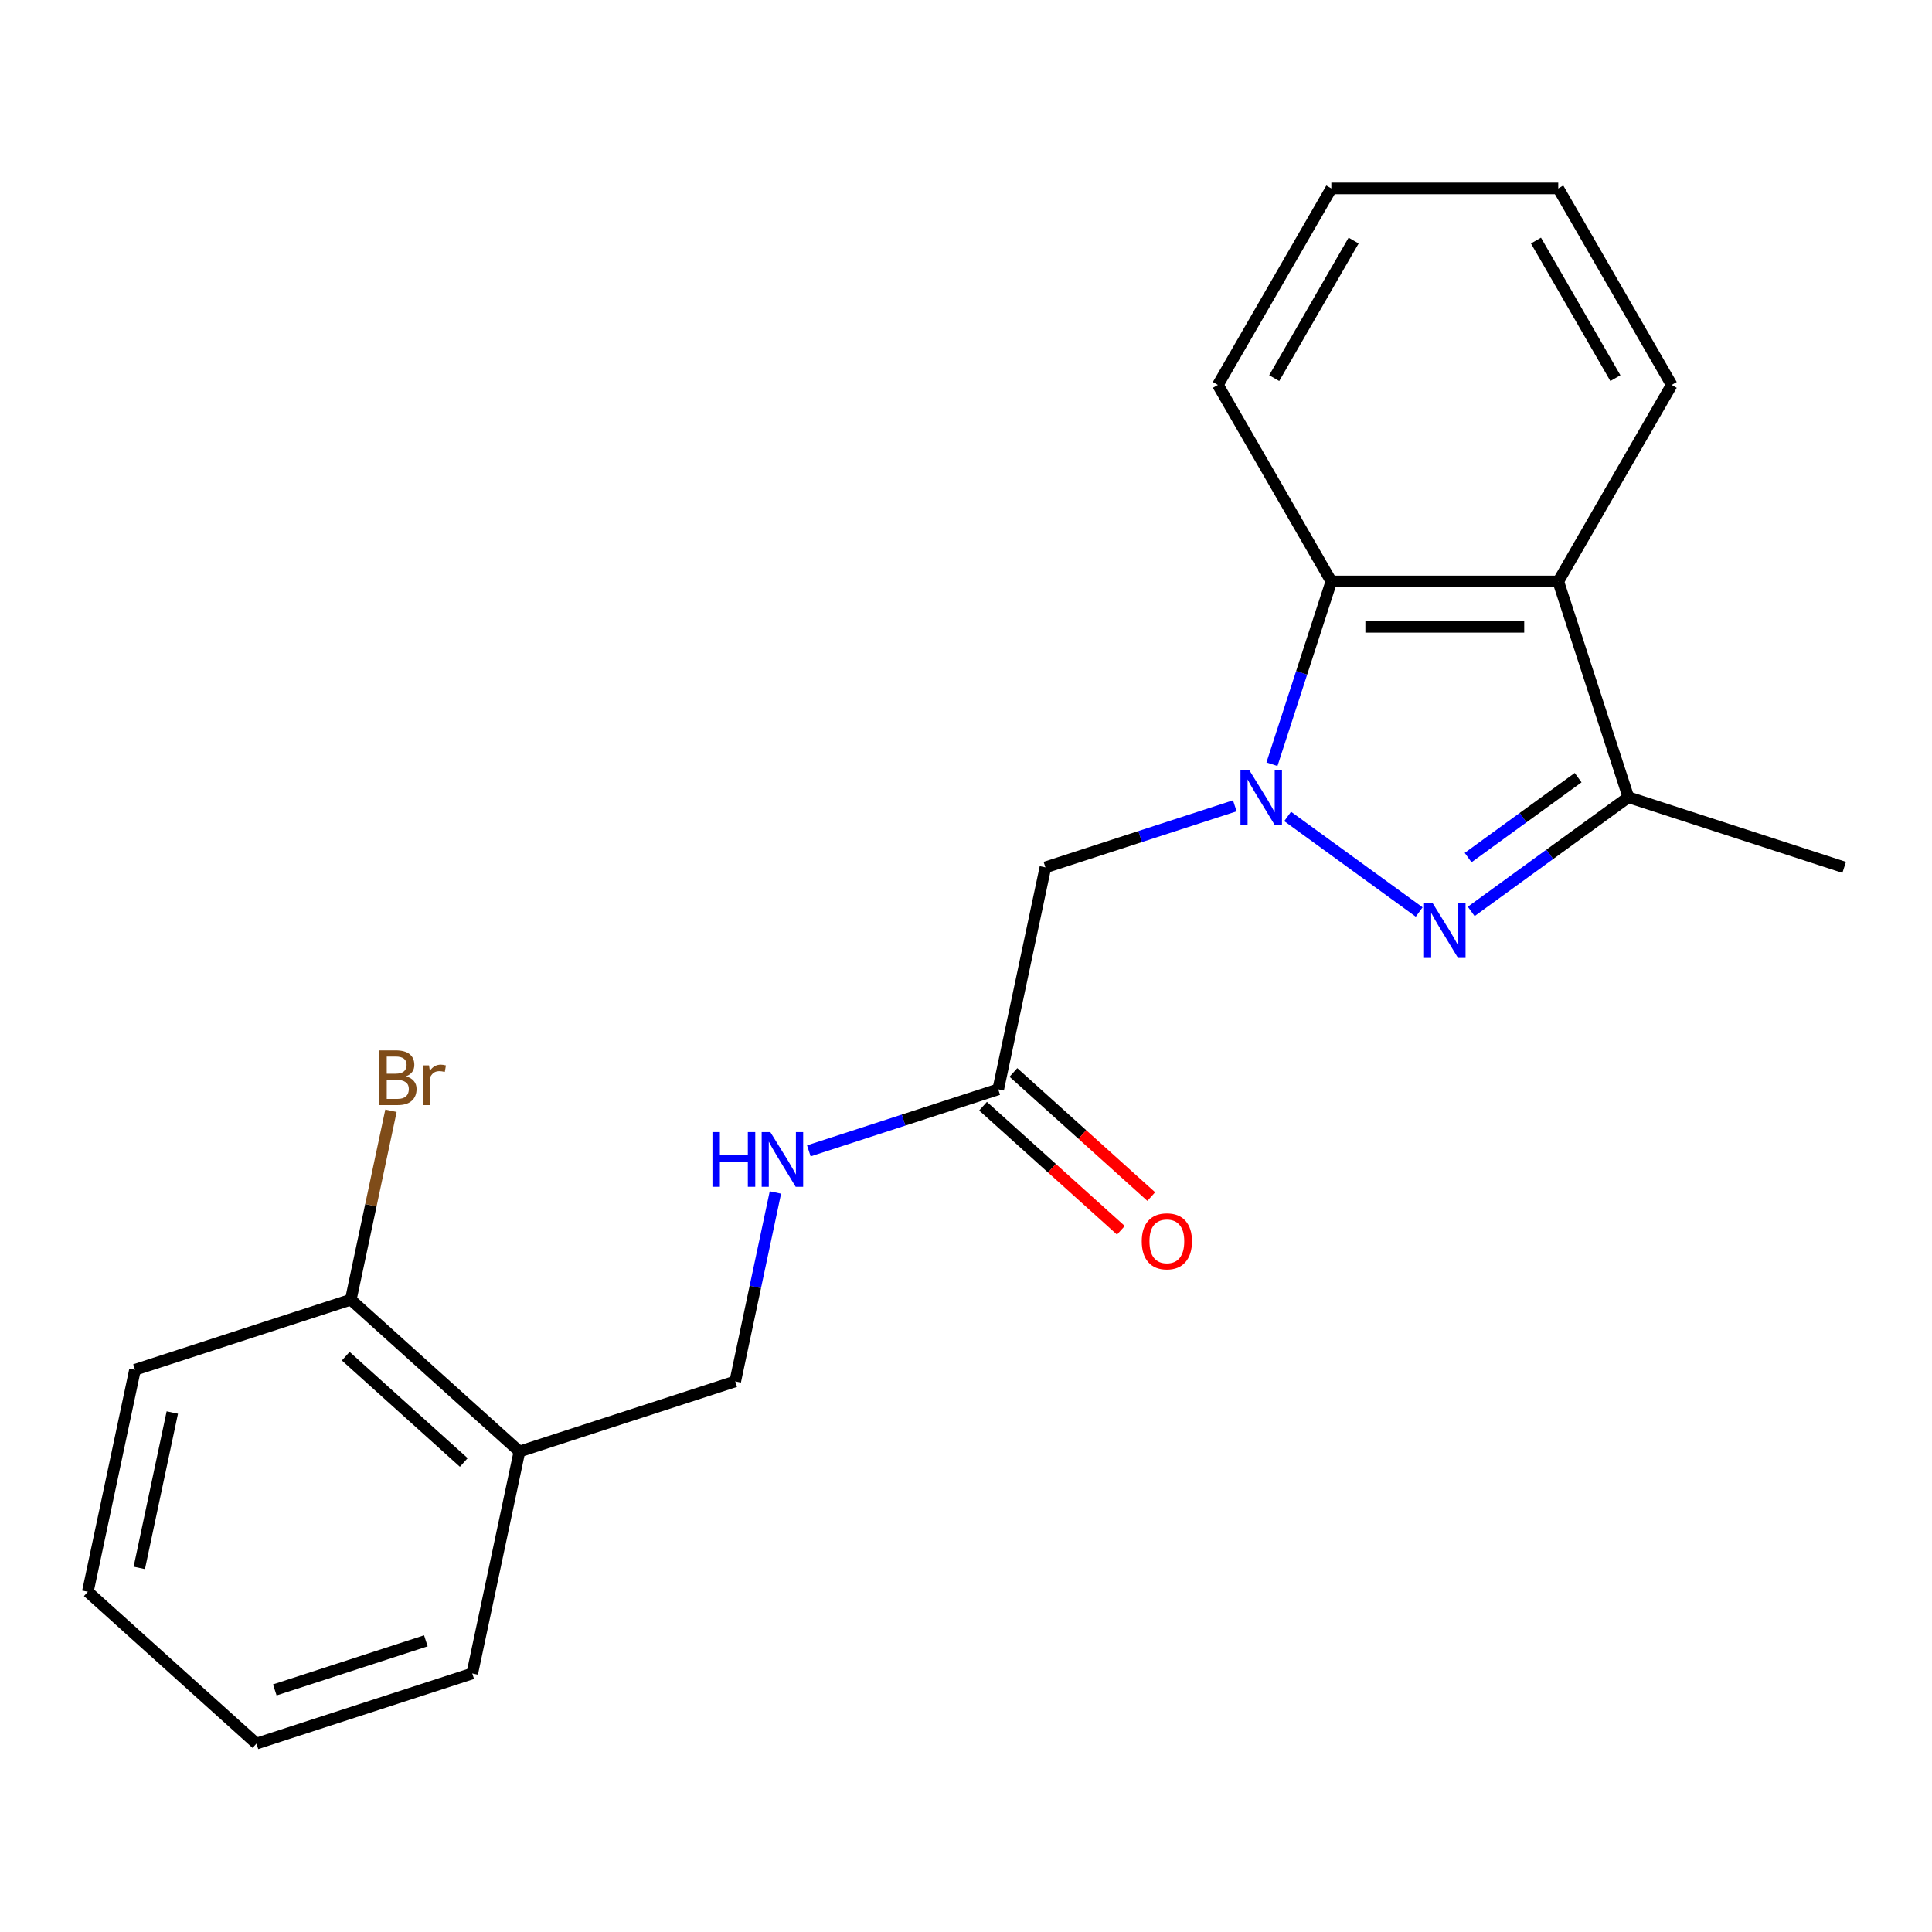<?xml version='1.0' encoding='iso-8859-1'?>
<svg version='1.1' baseProfile='full'
              xmlns='http://www.w3.org/2000/svg'
                      xmlns:rdkit='http://www.rdkit.org/xml'
                      xmlns:xlink='http://www.w3.org/1999/xlink'
                  xml:space='preserve'
width='1000px' height='1000px' viewBox='0 0 1000 1000'>
<!-- END OF HEADER -->
<rect style='opacity:1.0;fill:#FFFFFF;stroke:none' width='1000' height='1000' x='0' y='0'> </rect>
<path class='bond-0' d='M 666.48,422.588 L 734.57,472.058' style='fill:none;fill-rule:evenodd;stroke:#0000FF;stroke-width:6px;stroke-linecap:butt;stroke-linejoin:miter;stroke-opacity:1' />
<path class='bond-2' d='M 658.359,395.556 L 673.729,348.253' style='fill:none;fill-rule:evenodd;stroke:#0000FF;stroke-width:6px;stroke-linecap:butt;stroke-linejoin:miter;stroke-opacity:1' />
<path class='bond-2' d='M 673.729,348.253 L 689.098,300.95' style='fill:none;fill-rule:evenodd;stroke:#000000;stroke-width:6px;stroke-linecap:butt;stroke-linejoin:miter;stroke-opacity:1' />
<path class='bond-4' d='M 639.128,417.095 L 590.115,433.021' style='fill:none;fill-rule:evenodd;stroke:#0000FF;stroke-width:6px;stroke-linecap:butt;stroke-linejoin:miter;stroke-opacity:1' />
<path class='bond-4' d='M 590.115,433.021 L 541.102,448.946' style='fill:none;fill-rule:evenodd;stroke:#000000;stroke-width:6px;stroke-linecap:butt;stroke-linejoin:miter;stroke-opacity:1' />
<path class='bond-1' d='M 761.5,471.751 L 802.172,442.201' style='fill:none;fill-rule:evenodd;stroke:#0000FF;stroke-width:6px;stroke-linecap:butt;stroke-linejoin:miter;stroke-opacity:1' />
<path class='bond-1' d='M 802.172,442.201 L 842.843,412.652' style='fill:none;fill-rule:evenodd;stroke:#000000;stroke-width:6px;stroke-linecap:butt;stroke-linejoin:miter;stroke-opacity:1' />
<path class='bond-1' d='M 759.894,443.882 L 788.364,423.198' style='fill:none;fill-rule:evenodd;stroke:#0000FF;stroke-width:6px;stroke-linecap:butt;stroke-linejoin:miter;stroke-opacity:1' />
<path class='bond-1' d='M 788.364,423.198 L 816.835,402.513' style='fill:none;fill-rule:evenodd;stroke:#000000;stroke-width:6px;stroke-linecap:butt;stroke-linejoin:miter;stroke-opacity:1' />
<path class='bond-13' d='M 842.843,412.652 L 954.545,448.946' style='fill:none;fill-rule:evenodd;stroke:#000000;stroke-width:6px;stroke-linecap:butt;stroke-linejoin:miter;stroke-opacity:1' />
<path class='bond-21' d='M 842.843,412.652 L 806.549,300.95' style='fill:none;fill-rule:evenodd;stroke:#000000;stroke-width:6px;stroke-linecap:butt;stroke-linejoin:miter;stroke-opacity:1' />
<path class='bond-3' d='M 689.098,300.95 L 806.549,300.95' style='fill:none;fill-rule:evenodd;stroke:#000000;stroke-width:6px;stroke-linecap:butt;stroke-linejoin:miter;stroke-opacity:1' />
<path class='bond-3' d='M 706.716,324.44 L 788.931,324.44' style='fill:none;fill-rule:evenodd;stroke:#000000;stroke-width:6px;stroke-linecap:butt;stroke-linejoin:miter;stroke-opacity:1' />
<path class='bond-14' d='M 689.098,300.95 L 630.373,199.234' style='fill:none;fill-rule:evenodd;stroke:#000000;stroke-width:6px;stroke-linecap:butt;stroke-linejoin:miter;stroke-opacity:1' />
<path class='bond-12' d='M 806.549,300.95 L 865.274,199.234' style='fill:none;fill-rule:evenodd;stroke:#000000;stroke-width:6px;stroke-linecap:butt;stroke-linejoin:miter;stroke-opacity:1' />
<path class='bond-5' d='M 541.102,448.946 L 516.683,563.83' style='fill:none;fill-rule:evenodd;stroke:#000000;stroke-width:6px;stroke-linecap:butt;stroke-linejoin:miter;stroke-opacity:1' />
<path class='bond-7' d='M 516.683,563.83 L 467.67,579.755' style='fill:none;fill-rule:evenodd;stroke:#000000;stroke-width:6px;stroke-linecap:butt;stroke-linejoin:miter;stroke-opacity:1' />
<path class='bond-7' d='M 467.67,579.755 L 418.657,595.681' style='fill:none;fill-rule:evenodd;stroke:#0000FF;stroke-width:6px;stroke-linecap:butt;stroke-linejoin:miter;stroke-opacity:1' />
<path class='bond-10' d='M 508.824,572.558 L 544.497,604.679' style='fill:none;fill-rule:evenodd;stroke:#000000;stroke-width:6px;stroke-linecap:butt;stroke-linejoin:miter;stroke-opacity:1' />
<path class='bond-10' d='M 544.497,604.679 L 580.17,636.799' style='fill:none;fill-rule:evenodd;stroke:#FF0000;stroke-width:6px;stroke-linecap:butt;stroke-linejoin:miter;stroke-opacity:1' />
<path class='bond-10' d='M 524.542,555.102 L 560.215,587.222' style='fill:none;fill-rule:evenodd;stroke:#000000;stroke-width:6px;stroke-linecap:butt;stroke-linejoin:miter;stroke-opacity:1' />
<path class='bond-10' d='M 560.215,587.222 L 595.888,619.343' style='fill:none;fill-rule:evenodd;stroke:#FF0000;stroke-width:6px;stroke-linecap:butt;stroke-linejoin:miter;stroke-opacity:1' />
<path class='bond-6' d='M 268.859,751.303 L 380.561,715.008' style='fill:none;fill-rule:evenodd;stroke:#000000;stroke-width:6px;stroke-linecap:butt;stroke-linejoin:miter;stroke-opacity:1' />
<path class='bond-9' d='M 268.859,751.303 L 181.576,672.713' style='fill:none;fill-rule:evenodd;stroke:#000000;stroke-width:6px;stroke-linecap:butt;stroke-linejoin:miter;stroke-opacity:1' />
<path class='bond-9' d='M 240.049,756.971 L 178.951,701.958' style='fill:none;fill-rule:evenodd;stroke:#000000;stroke-width:6px;stroke-linecap:butt;stroke-linejoin:miter;stroke-opacity:1' />
<path class='bond-15' d='M 268.859,751.303 L 244.44,866.187' style='fill:none;fill-rule:evenodd;stroke:#000000;stroke-width:6px;stroke-linecap:butt;stroke-linejoin:miter;stroke-opacity:1' />
<path class='bond-8' d='M 401.347,617.221 L 390.954,666.114' style='fill:none;fill-rule:evenodd;stroke:#0000FF;stroke-width:6px;stroke-linecap:butt;stroke-linejoin:miter;stroke-opacity:1' />
<path class='bond-8' d='M 390.954,666.114 L 380.561,715.008' style='fill:none;fill-rule:evenodd;stroke:#000000;stroke-width:6px;stroke-linecap:butt;stroke-linejoin:miter;stroke-opacity:1' />
<path class='bond-11' d='M 181.576,672.713 L 191.969,623.819' style='fill:none;fill-rule:evenodd;stroke:#000000;stroke-width:6px;stroke-linecap:butt;stroke-linejoin:miter;stroke-opacity:1' />
<path class='bond-11' d='M 191.969,623.819 L 202.362,574.925' style='fill:none;fill-rule:evenodd;stroke:#7F4C19;stroke-width:6px;stroke-linecap:butt;stroke-linejoin:miter;stroke-opacity:1' />
<path class='bond-16' d='M 181.576,672.713 L 69.874,709.007' style='fill:none;fill-rule:evenodd;stroke:#000000;stroke-width:6px;stroke-linecap:butt;stroke-linejoin:miter;stroke-opacity:1' />
<path class='bond-22' d='M 865.274,199.234 L 806.549,97.519' style='fill:none;fill-rule:evenodd;stroke:#000000;stroke-width:6px;stroke-linecap:butt;stroke-linejoin:miter;stroke-opacity:1' />
<path class='bond-22' d='M 836.123,195.722 L 795.015,124.521' style='fill:none;fill-rule:evenodd;stroke:#000000;stroke-width:6px;stroke-linecap:butt;stroke-linejoin:miter;stroke-opacity:1' />
<path class='bond-18' d='M 630.373,199.234 L 689.098,97.519' style='fill:none;fill-rule:evenodd;stroke:#000000;stroke-width:6px;stroke-linecap:butt;stroke-linejoin:miter;stroke-opacity:1' />
<path class='bond-18' d='M 659.525,195.722 L 700.633,124.521' style='fill:none;fill-rule:evenodd;stroke:#000000;stroke-width:6px;stroke-linecap:butt;stroke-linejoin:miter;stroke-opacity:1' />
<path class='bond-19' d='M 244.44,866.187 L 132.737,902.481' style='fill:none;fill-rule:evenodd;stroke:#000000;stroke-width:6px;stroke-linecap:butt;stroke-linejoin:miter;stroke-opacity:1' />
<path class='bond-19' d='M 220.425,849.29 L 142.234,874.696' style='fill:none;fill-rule:evenodd;stroke:#000000;stroke-width:6px;stroke-linecap:butt;stroke-linejoin:miter;stroke-opacity:1' />
<path class='bond-23' d='M 69.874,709.007 L 45.455,823.891' style='fill:none;fill-rule:evenodd;stroke:#000000;stroke-width:6px;stroke-linecap:butt;stroke-linejoin:miter;stroke-opacity:1' />
<path class='bond-23' d='M 89.188,731.123 L 72.094,811.542' style='fill:none;fill-rule:evenodd;stroke:#000000;stroke-width:6px;stroke-linecap:butt;stroke-linejoin:miter;stroke-opacity:1' />
<path class='bond-17' d='M 806.549,97.519 L 689.098,97.519' style='fill:none;fill-rule:evenodd;stroke:#000000;stroke-width:6px;stroke-linecap:butt;stroke-linejoin:miter;stroke-opacity:1' />
<path class='bond-20' d='M 132.737,902.481 L 45.455,823.891' style='fill:none;fill-rule:evenodd;stroke:#000000;stroke-width:6px;stroke-linecap:butt;stroke-linejoin:miter;stroke-opacity:1' />
<path  class='atom-0' d='M 646.544 398.492
L 655.824 413.492
Q 656.744 414.972, 658.224 417.652
Q 659.704 420.332, 659.784 420.492
L 659.784 398.492
L 663.544 398.492
L 663.544 426.812
L 659.664 426.812
L 649.704 410.412
Q 648.544 408.492, 647.304 406.292
Q 646.104 404.092, 645.744 403.412
L 645.744 426.812
L 642.064 426.812
L 642.064 398.492
L 646.544 398.492
' fill='#0000FF'/>
<path  class='atom-1' d='M 741.564 467.528
L 750.844 482.528
Q 751.764 484.008, 753.244 486.688
Q 754.724 489.368, 754.804 489.528
L 754.804 467.528
L 758.564 467.528
L 758.564 495.848
L 754.684 495.848
L 744.724 479.448
Q 743.564 477.528, 742.324 475.328
Q 741.124 473.128, 740.764 472.448
L 740.764 495.848
L 737.084 495.848
L 737.084 467.528
L 741.564 467.528
' fill='#0000FF'/>
<path  class='atom-8' d='M 368.76 585.964
L 372.6 585.964
L 372.6 598.004
L 387.08 598.004
L 387.08 585.964
L 390.92 585.964
L 390.92 614.284
L 387.08 614.284
L 387.08 601.204
L 372.6 601.204
L 372.6 614.284
L 368.76 614.284
L 368.76 585.964
' fill='#0000FF'/>
<path  class='atom-8' d='M 398.72 585.964
L 408 600.964
Q 408.92 602.444, 410.4 605.124
Q 411.88 607.804, 411.96 607.964
L 411.96 585.964
L 415.72 585.964
L 415.72 614.284
L 411.84 614.284
L 401.88 597.884
Q 400.72 595.964, 399.48 593.764
Q 398.28 591.564, 397.92 590.884
L 397.92 614.284
L 394.24 614.284
L 394.24 585.964
L 398.72 585.964
' fill='#0000FF'/>
<path  class='atom-11' d='M 590.965 642.5
Q 590.965 635.7, 594.325 631.9
Q 597.685 628.1, 603.965 628.1
Q 610.245 628.1, 613.605 631.9
Q 616.965 635.7, 616.965 642.5
Q 616.965 649.38, 613.565 653.3
Q 610.165 657.18, 603.965 657.18
Q 597.725 657.18, 594.325 653.3
Q 590.965 649.42, 590.965 642.5
M 603.965 653.98
Q 608.285 653.98, 610.605 651.1
Q 612.965 648.18, 612.965 642.5
Q 612.965 636.94, 610.605 634.14
Q 608.285 631.3, 603.965 631.3
Q 599.645 631.3, 597.285 634.1
Q 594.965 636.9, 594.965 642.5
Q 594.965 648.22, 597.285 651.1
Q 599.645 653.98, 603.965 653.98
' fill='#FF0000'/>
<path  class='atom-12' d='M 210.135 557.109
Q 212.855 557.869, 214.215 559.549
Q 215.615 561.189, 215.615 563.629
Q 215.615 567.549, 213.095 569.789
Q 210.615 571.989, 205.895 571.989
L 196.375 571.989
L 196.375 543.669
L 204.735 543.669
Q 209.575 543.669, 212.015 545.629
Q 214.455 547.589, 214.455 551.189
Q 214.455 555.469, 210.135 557.109
M 200.175 546.869
L 200.175 555.749
L 204.735 555.749
Q 207.535 555.749, 208.975 554.629
Q 210.455 553.469, 210.455 551.189
Q 210.455 546.869, 204.735 546.869
L 200.175 546.869
M 205.895 568.789
Q 208.655 568.789, 210.135 567.469
Q 211.615 566.149, 211.615 563.629
Q 211.615 561.309, 209.975 560.149
Q 208.375 558.949, 205.295 558.949
L 200.175 558.949
L 200.175 568.789
L 205.895 568.789
' fill='#7F4C19'/>
<path  class='atom-12' d='M 222.055 551.429
L 222.495 554.269
Q 224.655 551.069, 228.175 551.069
Q 229.295 551.069, 230.815 551.469
L 230.215 554.829
Q 228.495 554.429, 227.535 554.429
Q 225.855 554.429, 224.735 555.109
Q 223.655 555.749, 222.775 557.309
L 222.775 571.989
L 219.015 571.989
L 219.015 551.429
L 222.055 551.429
' fill='#7F4C19'/>
</svg>

